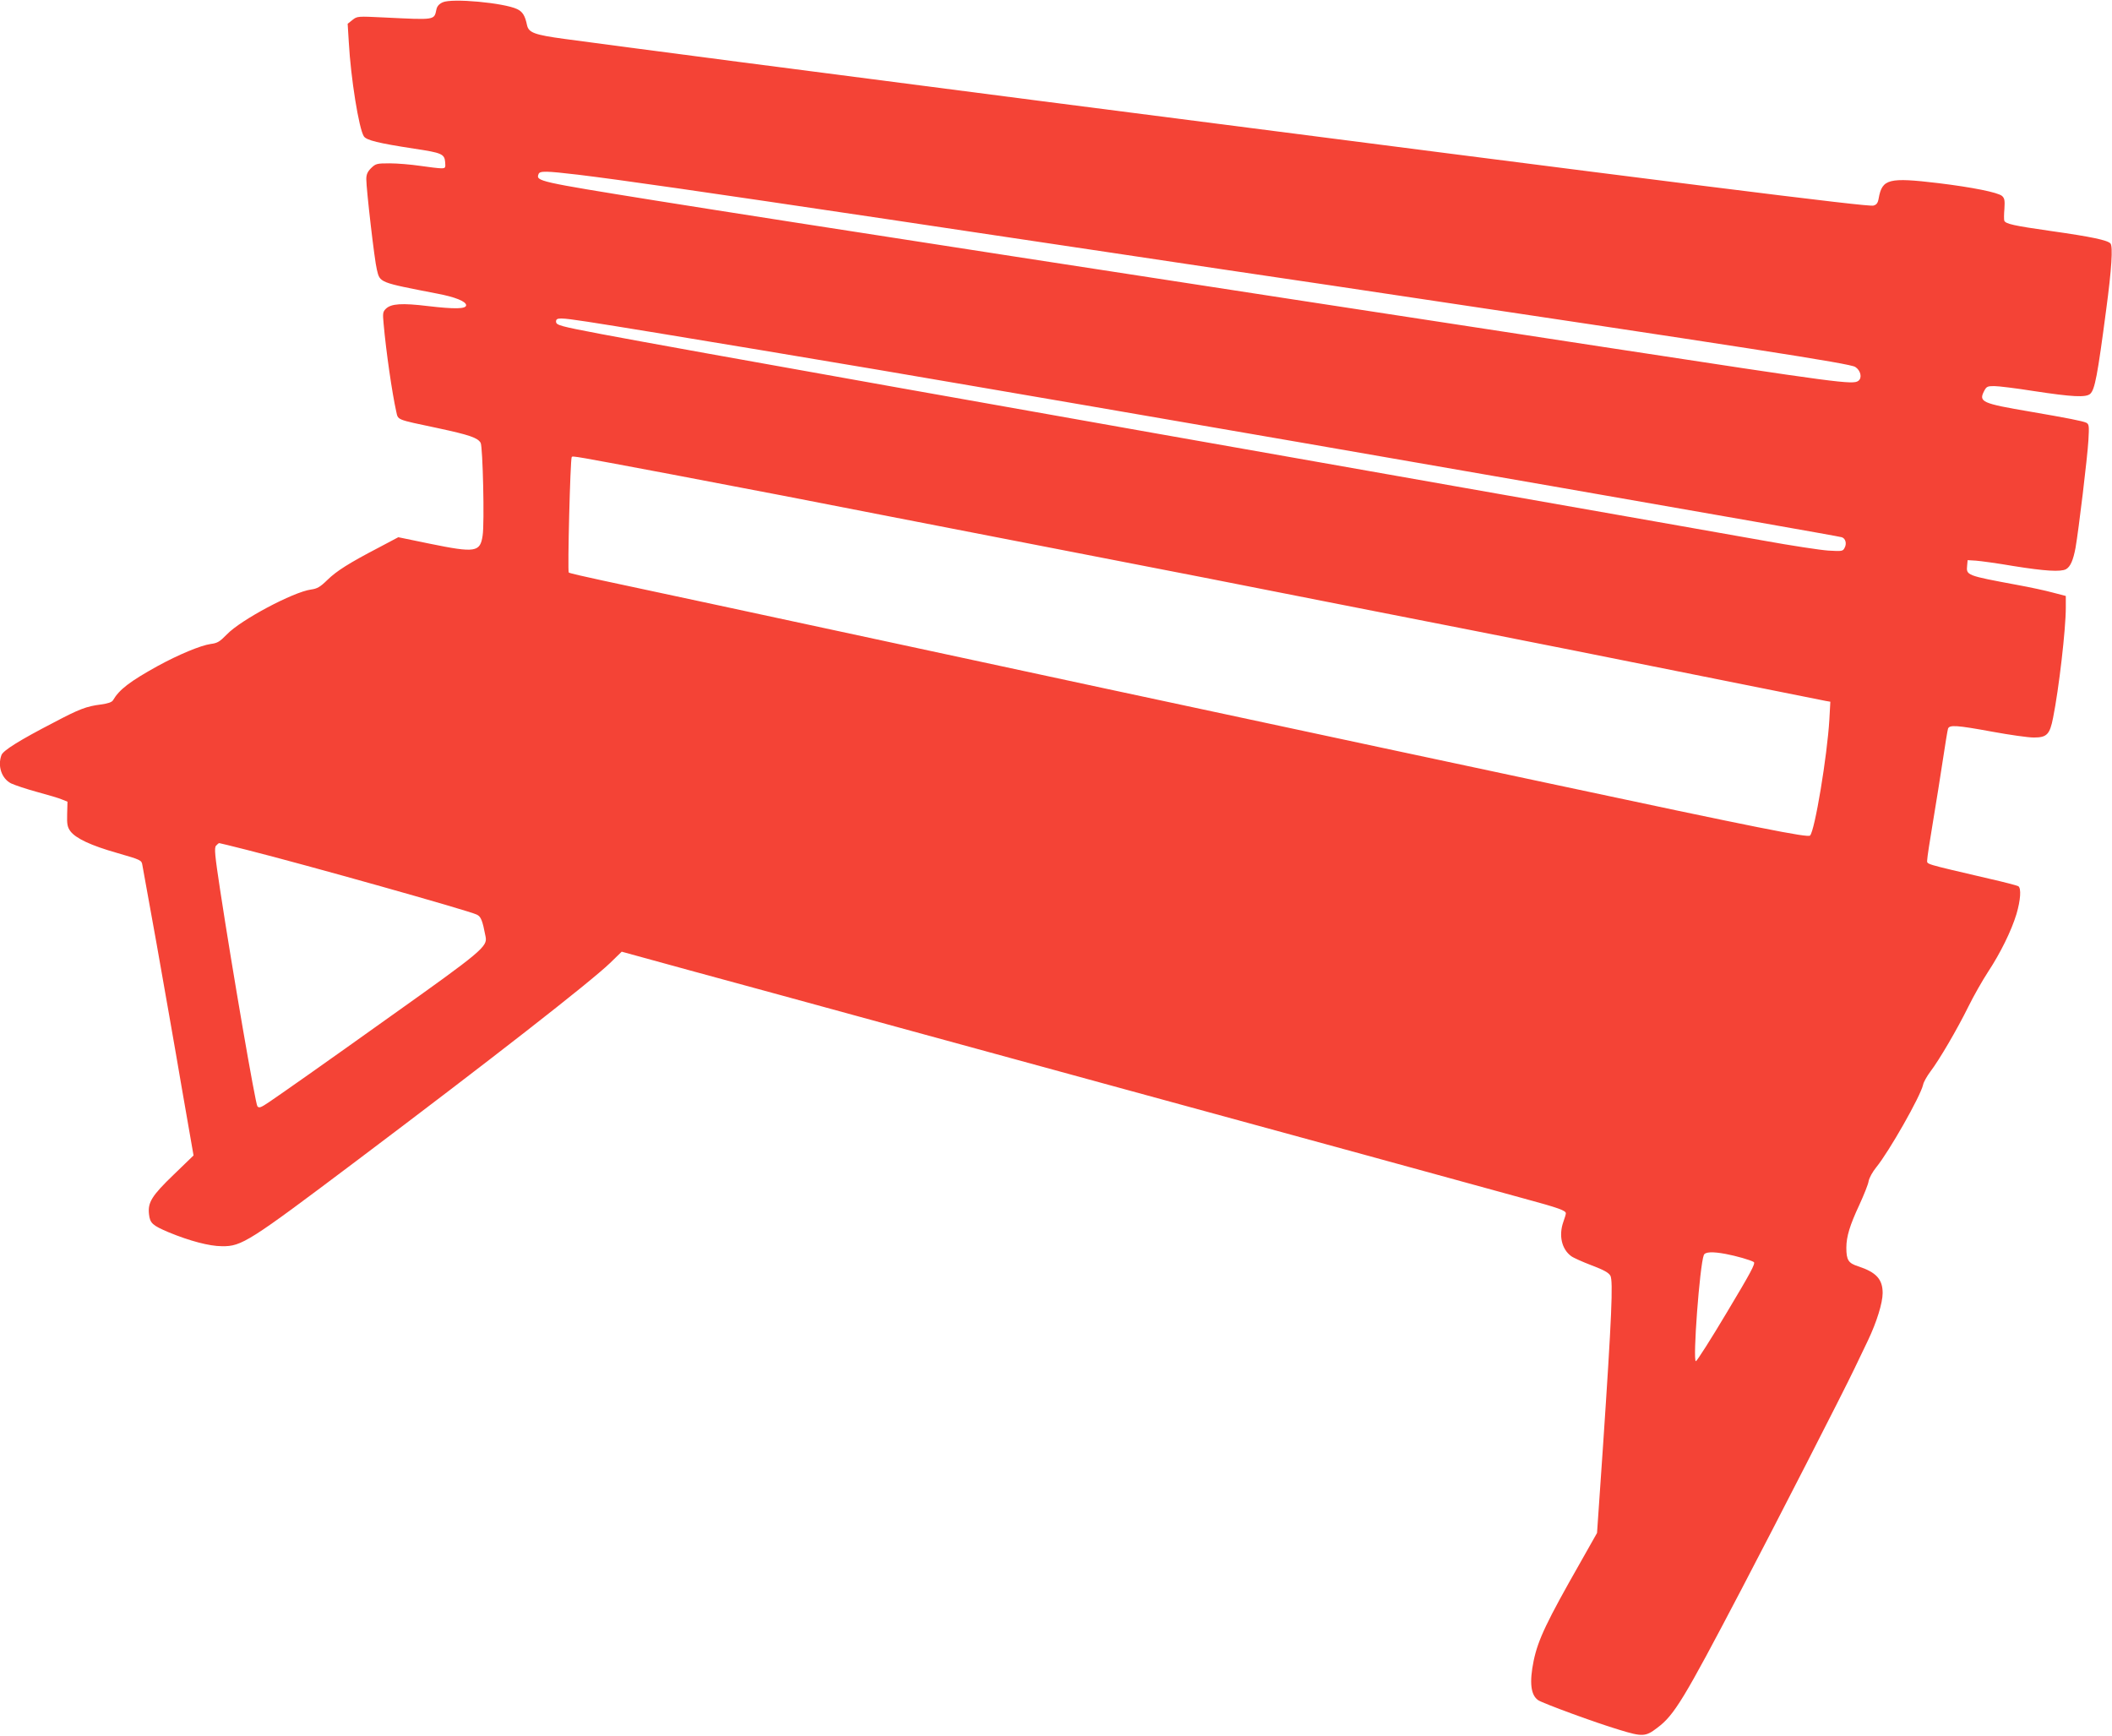 <?xml version="1.0" standalone="no"?>
<!DOCTYPE svg PUBLIC "-//W3C//DTD SVG 20010904//EN"
 "http://www.w3.org/TR/2001/REC-SVG-20010904/DTD/svg10.dtd">
<svg version="1.0" xmlns="http://www.w3.org/2000/svg"
 width="1280pt" height="1052pt" viewBox="0 0 1280 1052"
 preserveAspectRatio="xMidYMid meet">
<g transform="translate(0,1052) scale(0.1,-0.1)"
fill="#f44336" stroke="none">
<path d="M2683 10506 c-22 -10 -34 -24 -38 -43 -14 -66 -5 -64 -315 -49 -163
8 -165 8 -194 -15 l-29 -23 7 -113 c12 -217 61 -522 91 -569 15 -24 89 -42
305 -75 167 -25 184 -32 188 -82 3 -35 1 -37 -25 -37 -15 0 -73 7 -128 15 -55
8 -137 15 -183 15 -79 0 -85 -2 -113 -29 -22 -22 -29 -39 -29 -67 0 -61 50
-495 64 -548 19 -80 13 -77 363 -145 112 -21 178 -48 178 -71 0 -23 -70 -24
-232 -5 -157 19 -223 15 -255 -17 -18 -18 -19 -28 -13 -91 15 -170 52 -422 76
-529 13 -55 -7 -48 253 -103 191 -41 241 -58 259 -89 13 -23 24 -487 12 -562
-15 -101 -43 -106 -322 -49 l-189 39 -117 -62 c-184 -96 -258 -143 -314 -198
-43 -42 -61 -52 -98 -57 -108 -15 -426 -184 -510 -272 -43 -44 -57 -53 -98
-58 -62 -9 -196 -65 -322 -134 -168 -93 -232 -142 -270 -207 -7 -12 -31 -20
-75 -26 -86 -11 -129 -27 -284 -109 -207 -107 -306 -169 -317 -197 -25 -67 1
-143 58 -172 21 -10 92 -34 158 -52 66 -18 135 -38 152 -46 l32 -13 -2 -75
c-2 -62 2 -79 19 -103 32 -44 126 -88 285 -133 145 -42 147 -43 152 -74 3 -17
42 -231 86 -476 43 -245 112 -633 151 -864 l73 -419 -120 -116 c-134 -129
-158 -169 -150 -240 6 -55 21 -68 120 -110 126 -52 246 -84 322 -84 120 -2
164 27 811 514 817 615 1419 1085 1541 1202 l71 69 404 -111 c221 -60 833
-227 1358 -371 525 -144 1101 -301 1280 -350 810 -221 2244 -613 2426 -664
214 -58 254 -73 254 -90 0 -6 -7 -29 -15 -51 -29 -82 -11 -165 47 -208 13 -10
69 -35 124 -56 74 -28 103 -44 114 -63 17 -32 8 -249 -45 -1036 l-36 -523
-100 -177 c-205 -360 -257 -469 -284 -597 -27 -132 -18 -209 28 -240 32 -20
346 -136 494 -180 137 -42 157 -41 227 13 103 77 159 169 509 837 204 389 623
1207 686 1340 19 39 56 116 82 171 53 111 89 228 89 287 0 84 -39 126 -148
162 -60 19 -72 38 -72 113 0 68 22 138 79 260 27 59 53 123 56 143 4 21 24 57
46 84 77 94 267 428 284 500 3 17 24 53 44 80 53 69 163 257 231 395 31 63 85
158 119 210 75 114 141 248 172 350 25 85 30 157 11 169 -7 4 -86 25 -175 45
-406 95 -377 86 -377 114 0 14 16 118 35 231 19 113 46 283 60 376 14 94 28
178 31 188 8 25 52 22 270 -18 104 -19 216 -35 250 -35 79 0 97 18 117 120 35
174 77 536 77 666 l0 72 -77 20 c-43 12 -141 33 -218 47 -307 57 -309 58 -303
117 l3 33 50 -3 c28 -2 131 -16 230 -33 188 -30 283 -36 316 -19 27 15 44 55
58 130 19 108 72 549 78 651 5 88 4 98 -13 107 -21 10 -112 28 -339 67 -294
50 -314 59 -280 125 14 27 20 30 61 30 25 0 132 -13 239 -30 236 -36 317 -40
343 -17 28 26 44 109 97 512 33 246 41 380 26 399 -17 20 -114 41 -362 76
-224 32 -275 43 -282 63 -2 7 -2 39 1 72 3 50 1 63 -14 77 -25 22 -181 53
-386 78 -302 36 -341 26 -362 -92 -5 -29 -13 -39 -32 -44 -34 -9 -1060 120
-5064 636 -1427 184 -2429 315 -2868 374 -184 25 -218 38 -228 84 -12 58 -27
81 -60 97 -81 38 -394 67 -451 41z m822 -1045 c269 -33 715 -97 1883 -271 317
-48 603 -90 1337 -200 182 -27 482 -72 668 -100 185 -27 489 -73 675 -100
2562 -383 3145 -473 3176 -494 33 -21 43 -66 19 -84 -32 -25 -113 -14 -1538
204 -2643 404 -4987 766 -5755 889 -709 114 -723 117 -706 160 7 20 45 19 241
-4z m56 -891 c325 -50 1729 -284 2339 -390 124 -21 425 -73 670 -115 1485
-255 4556 -790 4592 -801 23 -7 32 -39 17 -65 -10 -20 -16 -21 -98 -16 -47 3
-225 30 -396 61 -170 30 -989 175 -1820 321 -2618 461 -4744 840 -5220 930
-252 48 -275 54 -275 76 0 25 20 25 191 -1z m514 -926 c248 -47 551 -105 675
-129 124 -24 389 -76 590 -115 842 -164 1094 -213 1440 -280 352 -68 617 -120
1270 -249 168 -33 559 -110 870 -171 311 -61 914 -181 1340 -267 426 -85 788
-158 804 -161 l29 -5 -6 -109 c-13 -219 -88 -673 -117 -702 -14 -14 -302 43
-1600 320 -322 69 -765 163 -985 210 -705 150 -2457 526 -4025 864 -283 61
-603 129 -710 152 -107 23 -199 44 -203 48 -8 7 9 686 18 700 5 8 15 6 610
-106z m-2583 -2274 c361 -91 1345 -368 1397 -393 26 -12 35 -35 54 -134 12
-60 -21 -88 -578 -484 -406 -290 -651 -462 -732 -517 -53 -36 -63 -39 -73 -27
-12 15 -151 820 -226 1312 -32 210 -36 254 -25 267 8 9 16 16 20 16 3 0 76
-18 163 -40z m8967 -2450 c64 -12 151 -37 170 -49 12 -8 -21 -68 -163 -305
-97 -163 -182 -296 -188 -296 -20 0 23 578 48 643 7 20 53 22 133 7z"/>
</g>
</svg>
